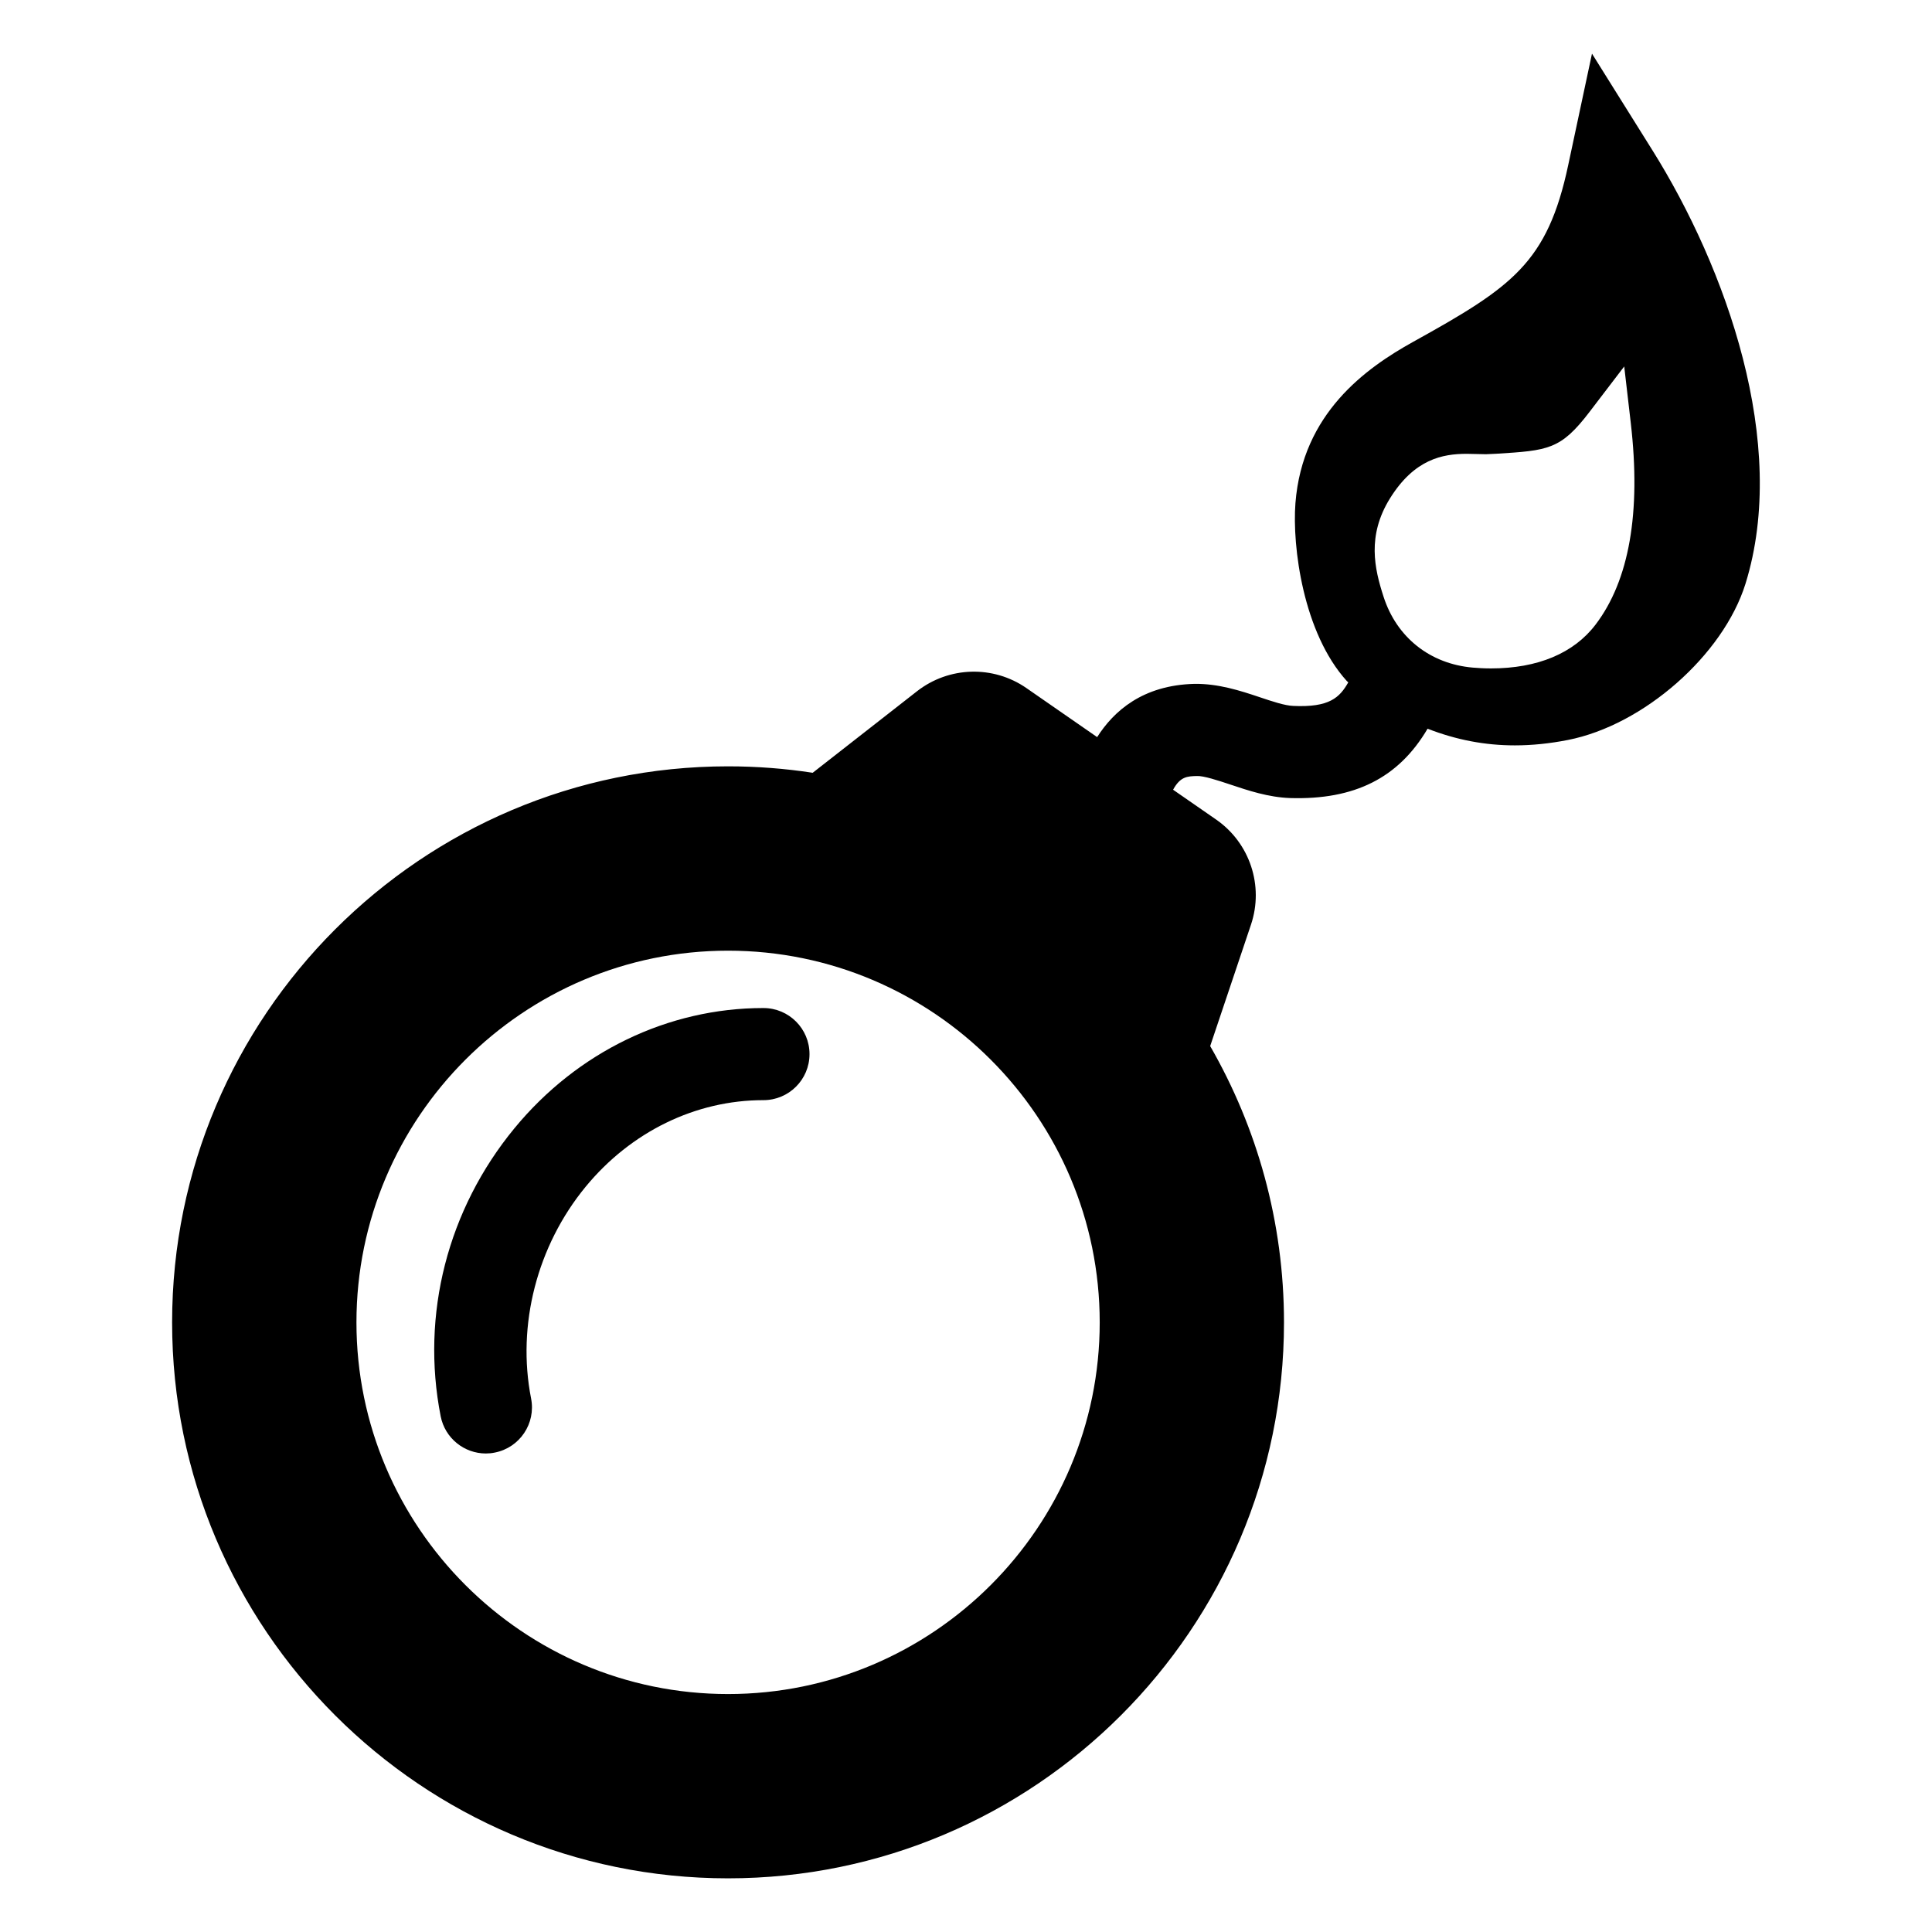 <?xml version="1.0" encoding="UTF-8"?>
<!-- Uploaded to: ICON Repo, www.iconrepo.com, Generator: ICON Repo Mixer Tools -->
<svg fill="#000000" width="800px" height="800px" version="1.1" viewBox="144 144 512 512" xmlns="http://www.w3.org/2000/svg">
 <g>
  <path d="m581.9 183.81-16.008-25.594-6.297 29.527c-5.523 25.953-14.867 32.309-41.117 46.859-12.488 6.934-29.316 18.906-31.176 42.742-0.883 11.457 2.039 34.375 13.621 47.137l0.383 0.348c-2.289 4.051-5.039 6.688-14.566 6.246-2.242-0.074-5.644-1.215-8.934-2.324-5.141-1.723-10.934-3.598-17.234-3.523-13.777 0.336-21.438 7.25-25.816 14.113l-18.758-13.004c-8.793-6.082-20.516-5.738-28.957 0.832l-27.668 21.625c-7.32-1.125-14.812-1.707-22.441-1.707-81.234 0-147.32 66.113-147.32 147.36 0 81.234 66.086 147.33 147.32 147.33 81.25 0 147.34-66.094 147.34-147.33 0-26.641-7.144-51.637-19.562-73.223l10.812-32.18c3.465-10.305-0.301-21.66-9.23-27.852l-11.41-7.906c1.898-3.5 3.777-3.57 6.289-3.633 1.734-0.102 5.644 1.176 8.867 2.254 4.727 1.582 10.066 3.375 15.852 3.586 17.074 0.516 28.754-5.324 36.434-18.379 7.566 2.949 15.176 4.418 23.137 4.418 4.516 0 9.238-0.484 14.012-1.422 20.07-3.926 41.203-22.5 47.098-41.402 11.559-37.16-5.16-83.727-24.668-114.9zm-244.96 409.13c-54.289 0-98.477-44.184-98.477-98.484 0-54.32 44.184-98.516 98.477-98.516 54.312 0 98.496 44.188 98.496 98.516 0 54.301-44.184 98.484-98.496 98.484zm229.9-283.41c-5.773 7.594-15.352 11.609-27.715 11.609-1.848 0-3.496-0.102-4.816-0.215-11.348-0.984-20.191-8.012-23.66-18.812-2.398-7.402-4.422-16.141 1.703-26.023 6.469-10.41 13.93-11.82 20.363-11.82l5.078 0.105 2.75-0.125c13.77-0.867 17.043-1.062 24.711-11.109l9.18-12.027 1.742 15.027c2.738 23.695-0.41 41.652-9.336 53.391z"/>
  <path d="m346.34 411.14h-0.051c-25.25 0-49.289 11.613-65.949 31.852-17.723 21.531-24.859 49.363-19.555 76.348 1.145 5.809 6.242 9.848 11.965 9.848 0.777 0 1.578-0.074 2.363-0.238 6.621-1.289 10.938-7.715 9.633-14.328-3.828-19.492 1.582-40.473 14.453-56.121 11.996-14.582 29.156-22.949 47.086-22.949h0.02 0.012c6.742 0 12.211-5.457 12.211-12.195 0.008-6.738-5.449-12.203-12.188-12.215z"/>
 </g>
</svg>